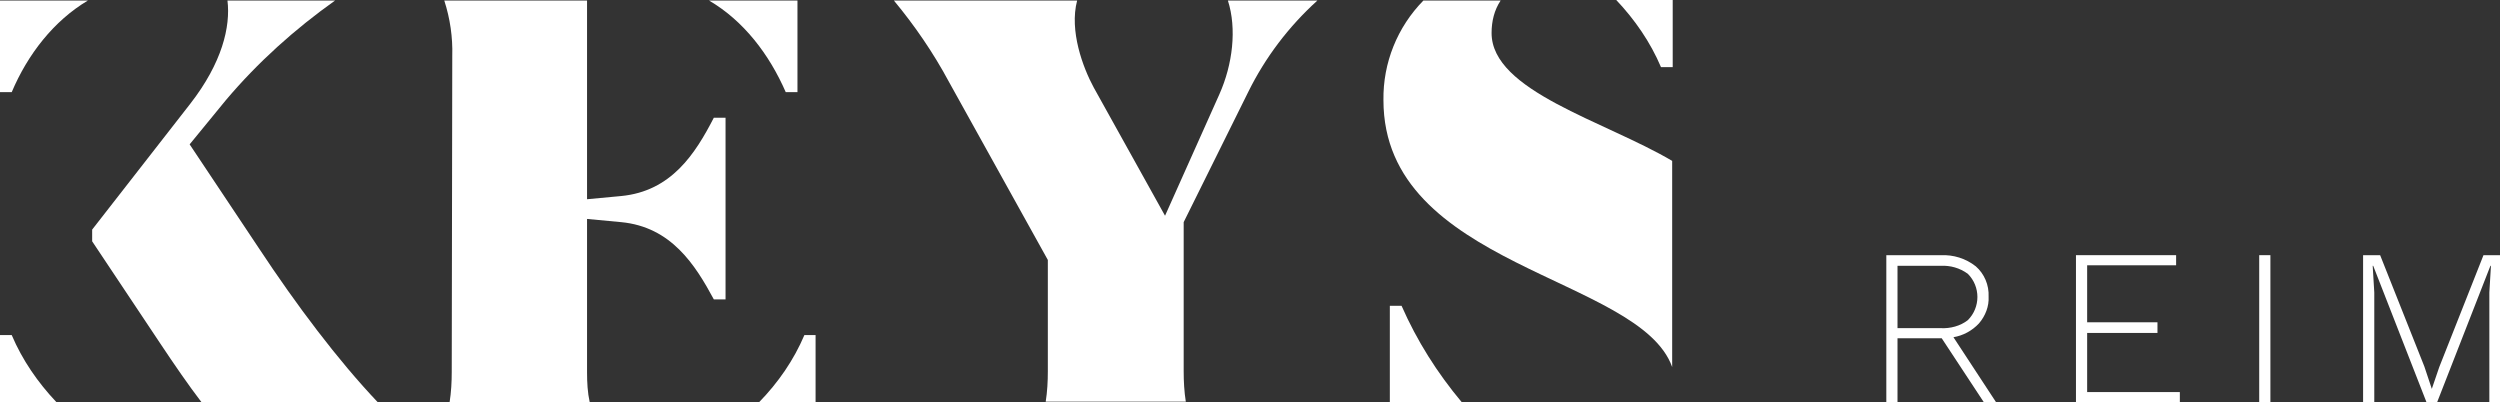 <?xml version="1.0" encoding="utf-8"?>
<!-- Generator: Adobe Illustrator 26.0.1, SVG Export Plug-In . SVG Version: 6.00 Build 0)  -->
<svg
  version="1.1"
  id="Calque_1"
  xmlns="http://www.w3.org/2000/svg"
  xmlns:xlink="http://www.w3.org/1999/xlink"
  x="0px"
  y="0px"
  viewBox="0 0 469.3 75.5"
  style="enable-background: new 0 0 469.3 75.5"
  xml:space="preserve"
>
  <rect x="0" y="0" width="469.3" height="75.5" fill="#333333" stroke="none"/>
  <style type="text/css">
    .st0 {
      fill: #ffffff;
    }
  </style>
  <g>
    <path
      class="st0"
      d="M356.2,61.6h8.1c1.8,0.1,3.7-0.4,5.1-1.5c2.4-2.4,2.4-6.3,0-8.7c-1.5-1.1-3.3-1.6-5.1-1.5h-8.1V61.6z
		 M372.4,75.5l-7.9-12h-8.3v12h-2.1V47.9h10.2c2.4-0.1,4.7,0.6,6.6,2.1c1.6,1.4,2.5,3.5,2.4,5.7c0.1,1.8-0.6,3.6-1.8,5
		c-1.3,1.4-3,2.3-4.8,2.6l8,12.2L372.4,75.5z"
    />
    <polygon
      class="st0"
      points="409.2,73.6 409.2,75.5 389.7,75.5 389.7,47.9 408.5,47.9 408.5,49.8 391.8,49.8 391.8,60.5 405,60.5 
		405,62.5 391.8,62.5 391.8,73.6 	"
    />
    <rect x="424.1" y="47.9" class="st0" width="2.1" height="27.6" />
    <polygon
      class="st0"
      points="469.3,75.5 467.3,75.5 467.3,54.9 467.6,49.9 467.5,49.9 457.5,75.5 455.5,75.5 445.5,49.9 
		445.4,49.9 445.7,54.9 445.7,75.5 443.6,75.5 443.6,47.9 446.8,47.9 455.1,68.8 456.5,73 456.5,73 457.9,68.9 466.2,47.9 
		469.3,47.9 	"
    />
    <path class="st0" d="M151,62.9c-2,4.7-4.9,8.9-8.5,12.6h10.6V62.9H151z" />
    <path class="st0" d="M147.5,17.3h2.2V0.1h-16.6C139.6,3.9,144.4,10.2,147.5,17.3" />
    <path
      class="st0"
      d="M84.8,69.8c0,1.9-0.1,3.8-0.4,5.7h26.3c-0.4-1.8-0.5-3.7-0.5-5.6V41.1l6.4,0.6c9.4,0.9,13.9,8,17.4,14.5h2.2
		V22.1h-2.2c-3.5,6.8-8,13.8-17.4,14.7l-6.4,0.6V0.1H83.4c1.1,3.4,1.6,6.9,1.5,10.4L84.8,69.8z"
    />
    <path
      class="st0"
      d="M35.7,19.5L17.3,43.1v2.2l12.8,19.2c2.6,3.9,5.2,7.7,7.8,11.1h33.1c-7.6-8-15.4-18.4-22.4-29L35.6,27.1
		l6.8-8.3c6-7.1,12.9-13.3,20.5-18.7H42.7C43.3,5,41.7,11.8,35.7,19.5"
    />
    <path
      class="st0"
      d="M196.7,48.8v20.9c0,1.9-0.1,3.8-0.4,5.7h26.3c-0.3-1.9-0.4-3.8-0.4-5.7v-28l12.1-24.4
		c3.2-6.5,7.6-12.3,13-17.2h-16.8c1.7,5.3,0.9,12-1.6,17.6l-10.2,22.8l-13.4-24.1c-2-3.7-4.6-10.6-3.1-16.3h-34.4
		c3.9,4.7,7.4,9.8,10.3,15.2L196.7,48.8z"
    />
    <path
      class="st0"
      d="M313.9,68.9V30.2c-12.7-7.5-33.9-13.1-33.9-24c0-2.2,0.5-4.3,1.7-6.1h-14.5c-4.9,5-7.6,11.7-7.5,18.7
		C259.7,50.2,307.8,51.8,313.9,68.9"
    />
    <path class="st0" d="M260.9,57.4v18.1h13.5c-4.6-5.5-8.4-11.5-11.3-18.1H260.9z" />
    <path class="st0" d="M2.2,62.9c2,4.7,4.9,8.9,8.4,12.6H0V62.9H2.2z" />
    <path class="st0" d="M311.8,12.6c-2-4.7-4.9-8.9-8.4-12.6h10.6v12.6H311.8z" />
    <path class="st0" d="M2.2,17.3H0V0.1h16.5C10.1,3.9,5.2,10.2,2.2,17.3" />
  </g>
</svg>
